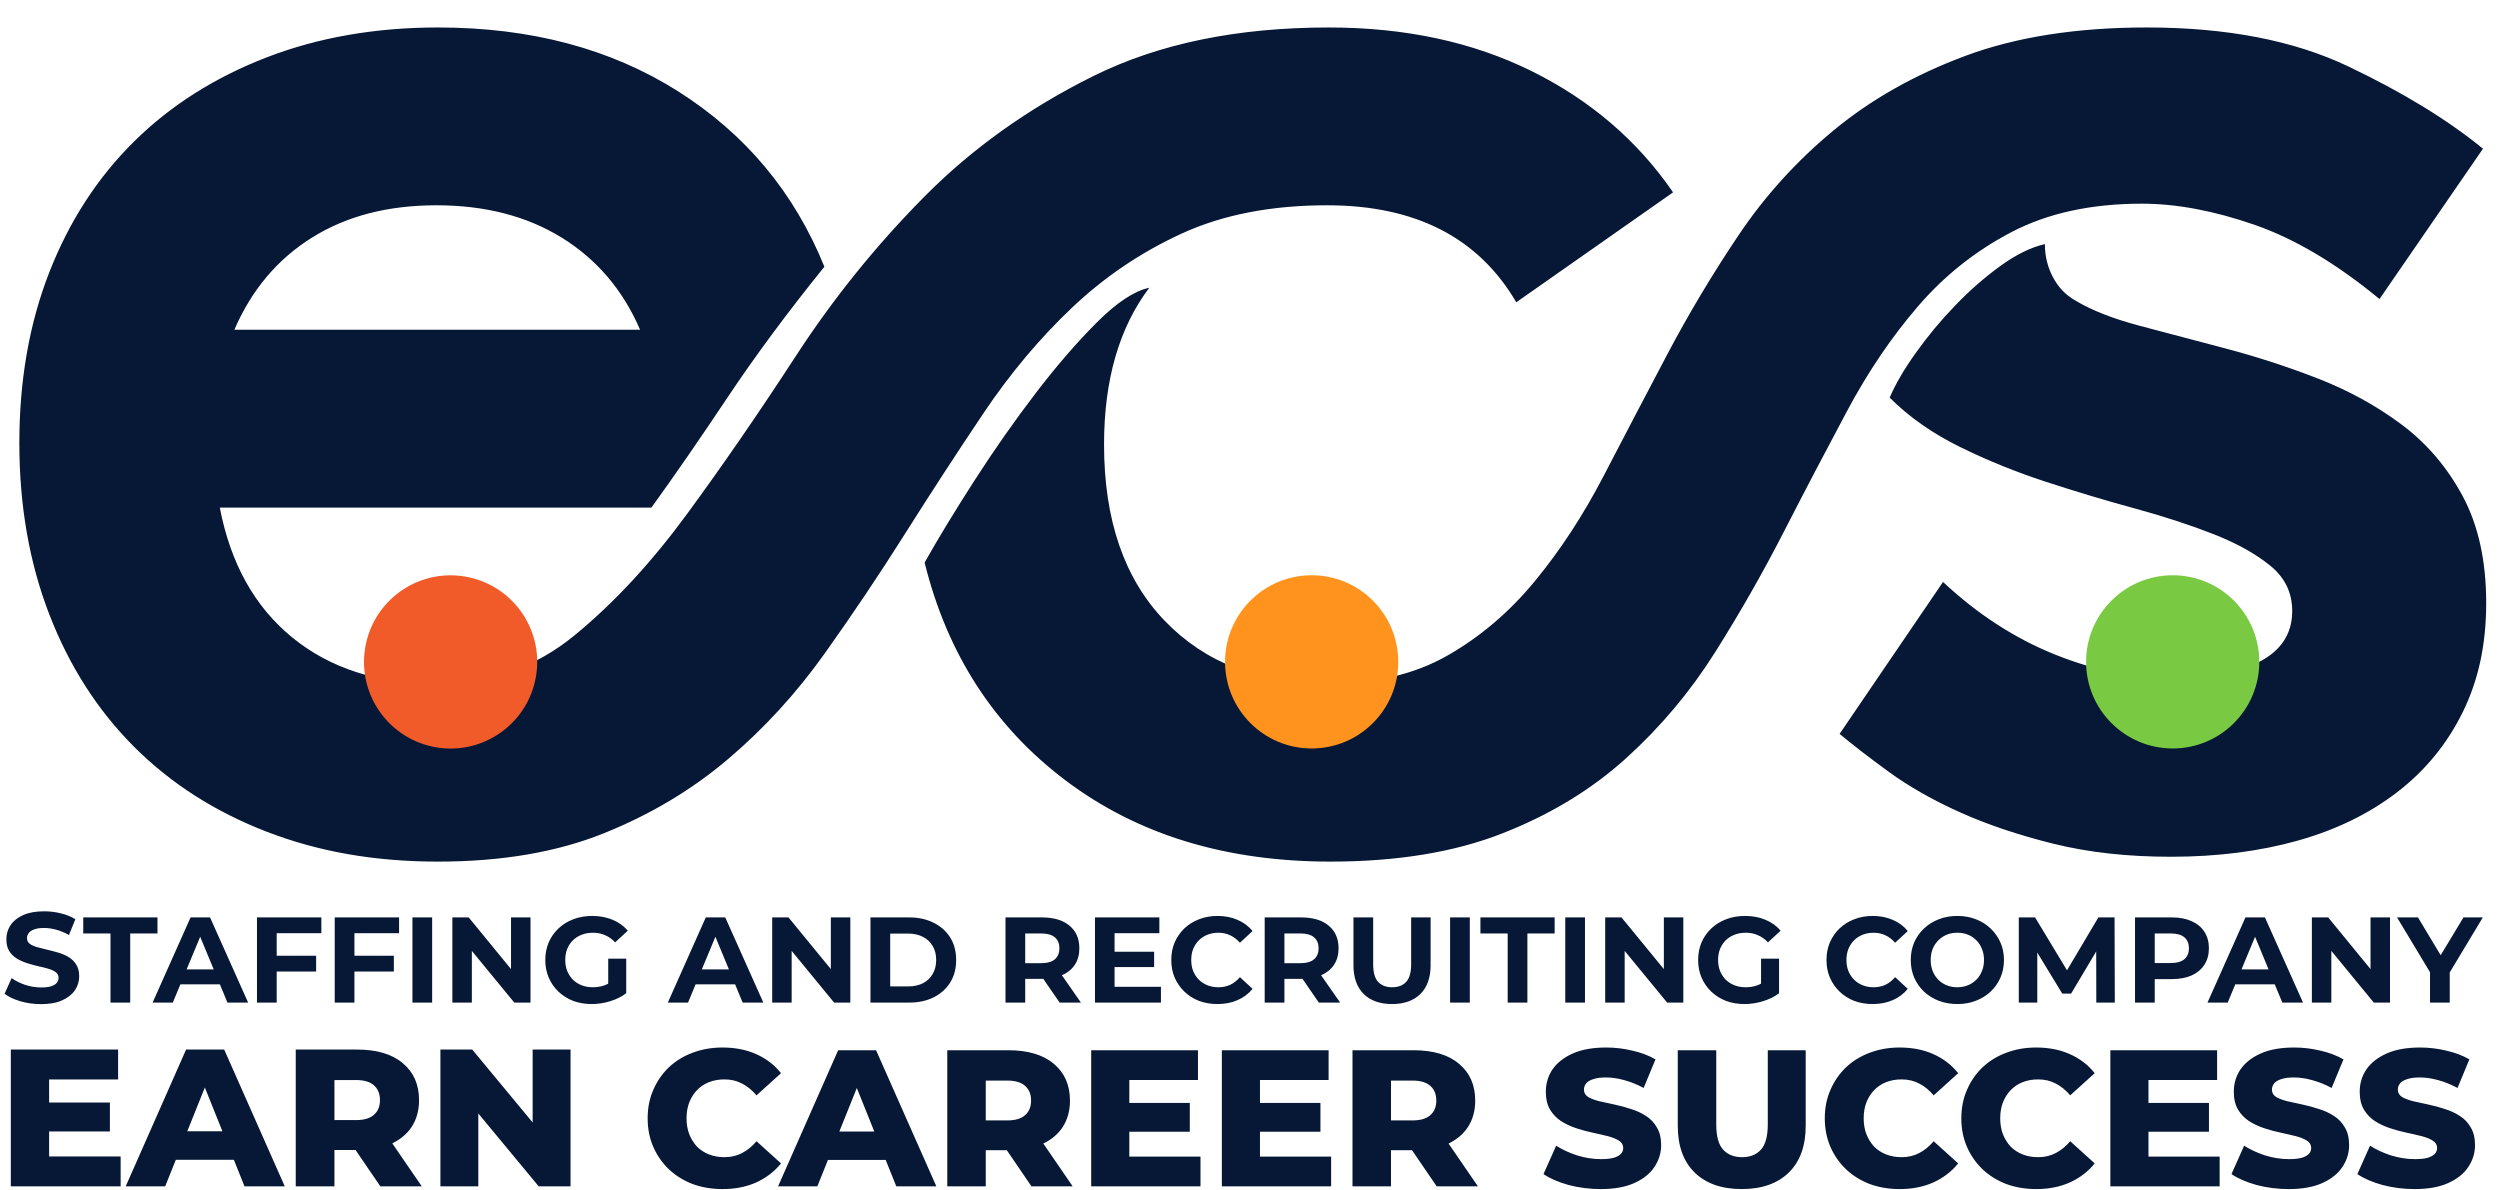 <svg width="210" height="100" viewBox="0 0 210 100" fill="none" xmlns="http://www.w3.org/2000/svg">
<g clip-path="url(#clip0_1265_3192)">
<path d="M36.659 57.438C41.092 57.438 44.962 56.08 48.269 53.364C51.577 50.649 54.719 47.254 57.707 43.18C60.694 39.107 63.749 34.674 66.872 29.873C69.996 25.072 73.575 20.639 77.6 16.566C81.625 12.492 86.378 9.097 91.858 6.381C97.338 3.666 103.924 2.308 111.615 2.308C118.046 2.308 123.72 3.53 128.657 5.974C133.594 8.418 137.551 11.813 140.538 16.158L127.367 25.392C124.195 19.96 118.899 17.244 111.479 17.244C106.775 17.244 102.701 18.04 99.258 19.621C95.815 21.202 92.74 23.287 90.025 25.867C87.309 28.447 84.845 31.386 82.624 34.693C80.403 38.001 78.211 41.367 76.038 44.81C73.866 48.253 71.606 51.619 69.249 54.926C66.892 58.233 64.205 61.172 61.169 63.752C58.133 66.332 54.651 68.418 50.713 69.999C46.776 71.58 42.139 72.375 36.795 72.375C31.451 72.375 26.747 71.541 22.401 69.863C18.056 68.185 14.341 65.809 11.267 62.734C8.192 59.659 5.816 55.944 4.138 51.599C2.46 47.254 1.625 42.453 1.625 37.206C1.625 31.958 2.46 27.177 4.138 22.88C5.816 18.583 8.192 14.917 11.267 11.881C14.341 8.845 18.056 6.498 22.401 4.82C26.747 3.142 31.548 2.308 36.795 2.308C44.584 2.308 51.305 4.092 56.96 7.671C62.614 11.25 66.717 16.158 69.249 22.404C66.174 26.207 63.458 29.873 61.101 33.403C58.744 36.934 56.62 40.009 54.719 42.637H18.463C19.365 47.341 21.402 50.988 24.574 53.568C27.746 56.148 31.771 57.438 36.659 57.438ZM53.769 27.7C52.324 24.354 50.122 21.774 47.183 19.96C44.244 18.146 40.733 17.244 36.659 17.244C32.586 17.244 29.104 18.146 26.203 19.96C23.303 21.774 21.131 24.354 19.686 27.7H53.769ZM111.479 57.438C115.466 57.438 118.831 56.643 121.596 55.062C124.36 53.481 126.804 51.396 128.928 48.816C131.052 46.236 132.983 43.297 134.699 39.989C136.416 36.682 138.181 33.316 139.995 29.873C141.809 26.43 143.817 23.064 146.038 19.757C148.259 16.449 150.926 13.51 154.049 10.93C157.173 8.35 160.858 6.265 165.116 4.684C169.374 3.103 174.437 2.308 180.325 2.308C187.027 2.308 192.662 3.394 197.23 5.567C201.799 7.739 205.582 10.048 208.569 12.492L199.878 25.12C196.261 22.133 192.749 20.048 189.355 18.874C185.96 17.7 182.817 17.109 179.917 17.109C175.659 17.109 172.022 17.904 168.986 19.485C165.95 21.066 163.332 23.151 161.11 25.731C158.889 28.311 156.901 31.25 155.136 34.558C153.37 37.865 151.605 41.231 149.84 44.674C148.075 48.117 146.154 51.483 144.069 54.79C141.983 58.098 139.5 61.056 136.6 63.684C133.7 66.313 130.238 68.418 126.212 69.999C122.187 71.58 117.367 72.375 111.751 72.375C102.973 72.375 95.573 70.115 89.549 65.586C83.526 61.056 79.569 54.946 77.668 47.254C78.841 45.169 80.248 42.86 81.877 40.329C83.507 37.797 85.204 35.372 86.969 33.064C88.734 30.756 90.451 28.767 92.129 27.089C93.807 25.411 95.272 24.441 96.542 24.17C94.011 27.516 92.74 31.91 92.74 37.341C92.74 43.675 94.438 48.612 97.832 52.142C101.227 55.673 105.776 57.438 111.479 57.438ZM158.734 33.403C159.19 32.317 159.908 31.076 160.907 29.669C161.906 28.263 163.011 26.934 164.234 25.663C165.456 24.393 166.726 23.287 168.036 22.337C169.345 21.386 170.596 20.775 171.77 20.503C171.77 21.502 171.993 22.424 172.449 23.287C172.905 24.15 173.535 24.8 174.35 25.256C175.708 26.071 177.492 26.769 179.714 27.361C181.935 27.953 184.33 28.583 186.91 29.262C189.49 29.941 192.07 30.775 194.65 31.774C197.23 32.773 199.587 34.063 201.712 35.644C203.836 37.225 205.562 39.242 206.872 41.687C208.181 44.131 208.84 47.118 208.84 50.649C208.84 54.179 208.181 57.147 206.872 59.815C205.562 62.482 203.729 64.722 201.372 66.536C199.015 68.35 196.231 69.708 193.021 70.61C189.811 71.512 186.251 71.968 182.361 71.968C178.744 71.968 175.456 71.609 172.517 70.881C169.578 70.154 166.949 69.271 164.641 68.234C162.333 67.196 160.344 66.061 158.666 64.839C156.988 63.617 155.611 62.55 154.525 61.648L163.215 48.883C166.115 51.599 169.258 53.636 172.653 54.994C176.047 56.352 179.423 57.031 182.769 57.031C185.572 57.031 187.909 56.556 189.762 55.605C191.615 54.654 192.546 53.229 192.546 51.328C192.546 49.785 191.935 48.525 190.713 47.526C189.49 46.526 187.909 45.644 185.96 44.878C184.01 44.111 181.799 43.384 179.306 42.705C176.814 42.026 174.33 41.279 171.838 40.465C169.345 39.65 166.949 38.68 164.641 37.545C162.333 36.41 160.364 35.033 158.734 33.403Z" fill="#061835"/>
<path d="M45.032 56.768C45.676 52.802 42.983 49.066 39.017 48.422C35.051 47.778 31.315 50.471 30.671 54.437C30.027 58.402 32.72 62.139 36.686 62.783C40.651 63.426 44.388 60.733 45.032 56.768Z" fill="#F15A29"/>
<path d="M110.18 62.871C114.197 62.871 117.454 59.614 117.454 55.597C117.454 51.579 114.197 48.322 110.18 48.322C106.162 48.322 102.905 51.579 102.905 55.597C102.905 59.614 106.162 62.871 110.18 62.871Z" fill="#FF931E"/>
<path d="M182.507 62.871C186.524 62.871 189.781 59.614 189.781 55.597C189.781 51.579 186.524 48.322 182.507 48.322C178.489 48.322 175.232 51.579 175.232 55.597C175.232 59.614 178.489 62.871 182.507 62.871Z" fill="#7AC943"/>
<path d="M3.454 84.347C2.851 84.347 2.273 84.268 1.72 84.11C1.167 83.945 0.722 83.733 0.385 83.475L0.977 82.161C1.3 82.39 1.681 82.581 2.119 82.731C2.564 82.875 3.013 82.947 3.465 82.947C3.81 82.947 4.086 82.915 4.294 82.85C4.51 82.778 4.668 82.681 4.768 82.559C4.869 82.437 4.919 82.297 4.919 82.139C4.919 81.938 4.84 81.78 4.682 81.665C4.524 81.543 4.316 81.446 4.057 81.374C3.799 81.295 3.512 81.224 3.196 81.159C2.887 81.087 2.575 81.001 2.259 80.9C1.95 80.8 1.666 80.671 1.408 80.513C1.149 80.355 0.937 80.147 0.772 79.888C0.614 79.63 0.535 79.299 0.535 78.897C0.535 78.466 0.65 78.075 0.88 77.723C1.117 77.364 1.469 77.081 1.936 76.872C2.409 76.657 3.002 76.549 3.713 76.549C4.187 76.549 4.653 76.607 5.113 76.722C5.572 76.829 5.978 76.994 6.33 77.217L5.791 78.542C5.439 78.341 5.088 78.194 4.736 78.1C4.384 78 4.039 77.949 3.702 77.949C3.364 77.949 3.088 77.989 2.873 78.068C2.657 78.147 2.503 78.251 2.409 78.38C2.316 78.502 2.269 78.646 2.269 78.811C2.269 79.005 2.348 79.163 2.506 79.285C2.664 79.4 2.873 79.493 3.131 79.565C3.39 79.637 3.673 79.709 3.982 79.78C4.298 79.852 4.61 79.935 4.919 80.028C5.235 80.121 5.522 80.247 5.781 80.405C6.039 80.563 6.247 80.771 6.405 81.03C6.57 81.288 6.653 81.615 6.653 82.01C6.653 82.433 6.534 82.821 6.298 83.173C6.061 83.525 5.705 83.808 5.231 84.024C4.765 84.239 4.172 84.347 3.454 84.347ZM9.282 84.218V78.411H6.992V77.062H13.228V78.411H10.938V84.218H9.282ZM12.819 84.218L16.009 77.062H17.644L20.844 84.218H19.106L16.489 77.9H17.143L14.516 84.218H12.819ZM14.414 82.684L14.854 81.427H18.534L18.984 82.684H14.414ZM21.587 84.218V77.062H26.994V78.391H23.243V84.218H21.587ZM23.12 81.611V80.282H26.555V81.611H23.12ZM28.116 84.218V77.062H33.523V78.391H29.772V84.218H28.116ZM29.649 81.611V80.282H33.084V81.611H29.649ZM34.645 84.218V77.062H36.301V84.218H34.645ZM37.999 84.218V77.062H39.369L43.591 82.214H42.926V77.062H44.562V84.218H43.202L38.97 79.066H39.635V84.218H37.999ZM49.711 84.34C49.145 84.34 48.623 84.252 48.146 84.075C47.676 83.891 47.264 83.632 46.909 83.298C46.562 82.964 46.289 82.572 46.092 82.122C45.901 81.672 45.805 81.178 45.805 80.64C45.805 80.101 45.901 79.607 46.092 79.157C46.289 78.708 46.565 78.316 46.92 77.982C47.274 77.648 47.69 77.392 48.167 77.215C48.644 77.031 49.169 76.939 49.741 76.939C50.375 76.939 50.944 77.045 51.448 77.256C51.959 77.467 52.389 77.774 52.736 78.176L51.673 79.157C51.414 78.885 51.131 78.684 50.825 78.554C50.518 78.418 50.184 78.35 49.823 78.35C49.475 78.35 49.158 78.404 48.872 78.513C48.586 78.623 48.337 78.779 48.126 78.984C47.922 79.188 47.761 79.43 47.645 79.71C47.536 79.989 47.482 80.299 47.482 80.64C47.482 80.974 47.536 81.28 47.645 81.56C47.761 81.839 47.922 82.085 48.126 82.296C48.337 82.5 48.583 82.657 48.862 82.766C49.148 82.875 49.462 82.93 49.803 82.93C50.13 82.93 50.447 82.879 50.753 82.776C51.067 82.667 51.37 82.487 51.663 82.234L52.603 83.431C52.215 83.724 51.762 83.949 51.244 84.105C50.733 84.262 50.222 84.34 49.711 84.34ZM52.603 83.431L51.091 83.216V80.527H52.603V83.431ZM56.096 84.218L59.286 77.062H60.922L64.121 84.218H62.384L59.767 77.9H60.421L57.794 84.218H56.096ZM57.691 82.684L58.131 81.427H61.811L62.261 82.684H57.691ZM64.864 84.218V77.062H66.234L70.456 82.214H69.791V77.062H71.427V84.218H70.067L65.835 79.066H66.5V84.218H64.864ZM73.12 84.218V77.062H76.371C77.148 77.062 77.833 77.212 78.426 77.512C79.019 77.805 79.482 78.217 79.816 78.749C80.15 79.28 80.317 79.911 80.317 80.64C80.317 81.362 80.15 81.993 79.816 82.531C79.482 83.063 79.019 83.478 78.426 83.778C77.833 84.071 77.148 84.218 76.371 84.218H73.12ZM74.776 82.858H76.289C76.766 82.858 77.178 82.769 77.526 82.592C77.88 82.408 78.153 82.149 78.344 81.815C78.541 81.481 78.64 81.09 78.64 80.64C78.64 80.183 78.541 79.791 78.344 79.464C78.153 79.13 77.88 78.875 77.526 78.697C77.178 78.513 76.766 78.421 76.289 78.421H74.776V82.858ZM84.461 84.218V77.062H87.518C88.513 77.062 89.286 77.293 89.838 77.757C90.39 78.214 90.666 78.847 90.666 79.658C90.666 80.19 90.54 80.65 90.288 81.038C90.036 81.42 89.678 81.713 89.215 81.918C88.751 82.122 88.199 82.224 87.558 82.224H85.381L86.117 81.499V84.218H84.461ZM89.01 84.218L87.221 81.621H88.99L90.799 84.218H89.01ZM86.117 81.683L85.381 80.906H87.466C87.978 80.906 88.359 80.796 88.612 80.578C88.864 80.353 88.99 80.047 88.99 79.658C88.99 79.263 88.864 78.956 88.612 78.738C88.359 78.52 87.978 78.411 87.466 78.411H85.381L86.117 77.624V81.683ZM91.978 84.218V77.062H97.386V78.391H93.624V82.889H97.519V84.218H91.978ZM93.502 81.233V79.945H96.947V81.233H93.502ZM102.261 84.34C101.709 84.34 101.195 84.252 100.718 84.075C100.248 83.891 99.839 83.632 99.491 83.298C99.144 82.964 98.871 82.572 98.673 82.122C98.482 81.672 98.387 81.178 98.387 80.64C98.387 80.101 98.482 79.607 98.673 79.157C98.871 78.708 99.144 78.316 99.491 77.982C99.846 77.648 100.258 77.392 100.728 77.215C101.198 77.031 101.713 76.939 102.272 76.939C102.892 76.939 103.451 77.048 103.948 77.266C104.453 77.478 104.875 77.791 105.216 78.207L104.153 79.188C103.907 78.909 103.635 78.701 103.335 78.564C103.035 78.421 102.708 78.35 102.353 78.35C102.02 78.35 101.713 78.404 101.433 78.513C101.154 78.623 100.912 78.779 100.708 78.984C100.503 79.188 100.343 79.43 100.227 79.71C100.118 79.989 100.064 80.299 100.064 80.64C100.064 80.981 100.118 81.291 100.227 81.57C100.343 81.85 100.503 82.091 100.708 82.296C100.912 82.5 101.154 82.657 101.433 82.766C101.713 82.875 102.02 82.93 102.353 82.93C102.708 82.93 103.035 82.862 103.335 82.725C103.635 82.582 103.907 82.367 104.153 82.081L105.216 83.063C104.875 83.478 104.453 83.795 103.948 84.013C103.451 84.231 102.888 84.34 102.261 84.34ZM106.234 84.218V77.062H109.291C110.286 77.062 111.06 77.293 111.612 77.757C112.164 78.214 112.44 78.847 112.44 79.658C112.44 80.19 112.314 80.65 112.061 81.038C111.809 81.42 111.451 81.713 110.988 81.918C110.525 82.122 109.973 82.224 109.332 82.224H107.154L107.891 81.499V84.218H106.234ZM110.784 84.218L108.995 81.621H110.763L112.573 84.218H110.784ZM107.891 81.683L107.154 80.906H109.24C109.751 80.906 110.133 80.796 110.385 80.578C110.637 80.353 110.763 80.047 110.763 79.658C110.763 79.263 110.637 78.956 110.385 78.738C110.133 78.52 109.751 78.411 109.24 78.411H107.154L107.891 77.624V81.683ZM116.931 84.34C115.916 84.34 115.122 84.058 114.549 83.492C113.977 82.926 113.69 82.119 113.69 81.069V77.062H115.347V81.008C115.347 81.689 115.486 82.18 115.766 82.48C116.045 82.78 116.437 82.93 116.941 82.93C117.446 82.93 117.838 82.78 118.117 82.48C118.396 82.18 118.536 81.689 118.536 81.008V77.062H120.172V81.069C120.172 82.119 119.885 82.926 119.313 83.492C118.741 84.058 117.947 84.34 116.931 84.34ZM121.808 84.218V77.062H123.464V84.218H121.808ZM126.645 84.218V78.411H124.355V77.062H130.591V78.411H128.301V84.218H126.645ZM131.482 84.218V77.062H133.138V84.218H131.482ZM134.836 84.218V77.062H136.206L140.428 82.214H139.764V77.062H141.399V84.218H140.04L135.808 79.066H136.472V84.218H134.836ZM146.548 84.34C145.982 84.34 145.461 84.252 144.984 84.075C144.513 83.891 144.101 83.632 143.747 83.298C143.399 82.964 143.127 82.572 142.929 82.122C142.738 81.672 142.643 81.178 142.643 80.64C142.643 80.101 142.738 79.607 142.929 79.157C143.127 78.708 143.403 78.316 143.757 77.982C144.111 77.648 144.527 77.392 145.004 77.215C145.481 77.031 146.006 76.939 146.578 76.939C147.212 76.939 147.781 77.045 148.286 77.256C148.797 77.467 149.226 77.774 149.574 78.176L148.511 79.157C148.252 78.885 147.969 78.684 147.662 78.554C147.355 78.418 147.021 78.35 146.66 78.35C146.313 78.35 145.996 78.404 145.71 78.513C145.423 78.623 145.175 78.779 144.963 78.984C144.759 79.188 144.599 79.43 144.483 79.71C144.374 79.989 144.319 80.299 144.319 80.64C144.319 80.974 144.374 81.28 144.483 81.56C144.599 81.839 144.759 82.085 144.963 82.296C145.175 82.5 145.42 82.657 145.699 82.766C145.986 82.875 146.299 82.93 146.64 82.93C146.967 82.93 147.284 82.879 147.591 82.776C147.904 82.667 148.207 82.487 148.5 82.234L149.441 83.431C149.052 83.724 148.599 83.949 148.081 84.105C147.57 84.262 147.059 84.34 146.548 84.34ZM149.441 83.431L147.928 83.216V80.527H149.441V83.431ZM157.299 84.34C156.747 84.34 156.232 84.252 155.755 84.075C155.285 83.891 154.876 83.632 154.529 83.298C154.181 82.964 153.908 82.572 153.711 82.122C153.52 81.672 153.425 81.178 153.425 80.64C153.425 80.101 153.52 79.607 153.711 79.157C153.908 78.708 154.181 78.316 154.529 77.982C154.883 77.648 155.295 77.392 155.766 77.215C156.236 77.031 156.75 76.939 157.309 76.939C157.929 76.939 158.488 77.048 158.986 77.266C159.49 77.478 159.913 77.791 160.253 78.207L159.19 79.188C158.945 78.909 158.672 78.701 158.372 78.564C158.073 78.421 157.745 78.35 157.391 78.35C157.057 78.35 156.75 78.404 156.471 78.513C156.192 78.623 155.95 78.779 155.745 78.984C155.541 79.188 155.381 79.43 155.265 79.71C155.156 79.989 155.101 80.299 155.101 80.64C155.101 80.981 155.156 81.291 155.265 81.57C155.381 81.85 155.541 82.091 155.745 82.296C155.95 82.5 156.192 82.657 156.471 82.766C156.75 82.875 157.057 82.93 157.391 82.93C157.745 82.93 158.073 82.862 158.372 82.725C158.672 82.582 158.945 82.367 159.19 82.081L160.253 83.063C159.913 83.478 159.49 83.795 158.986 84.013C158.488 84.231 157.926 84.34 157.299 84.34ZM164.428 84.34C163.863 84.34 163.338 84.248 162.854 84.064C162.377 83.88 161.961 83.621 161.607 83.287C161.259 82.954 160.987 82.562 160.789 82.112C160.598 81.662 160.503 81.171 160.503 80.64C160.503 80.108 160.598 79.618 160.789 79.168C160.987 78.718 161.263 78.326 161.617 77.992C161.971 77.658 162.387 77.399 162.864 77.215C163.341 77.031 163.859 76.939 164.418 76.939C164.984 76.939 165.502 77.031 165.972 77.215C166.449 77.399 166.861 77.658 167.209 77.992C167.563 78.326 167.839 78.718 168.037 79.168C168.235 79.611 168.333 80.101 168.333 80.64C168.333 81.171 168.235 81.665 168.037 82.122C167.839 82.572 167.563 82.964 167.209 83.298C166.861 83.625 166.449 83.88 165.972 84.064C165.502 84.248 164.987 84.34 164.428 84.34ZM164.418 82.93C164.738 82.93 165.031 82.875 165.297 82.766C165.57 82.657 165.808 82.5 166.013 82.296C166.217 82.091 166.374 81.85 166.483 81.57C166.599 81.291 166.657 80.981 166.657 80.64C166.657 80.299 166.599 79.989 166.483 79.71C166.374 79.43 166.217 79.188 166.013 78.984C165.815 78.779 165.58 78.623 165.307 78.513C165.035 78.404 164.738 78.35 164.418 78.35C164.098 78.35 163.801 78.404 163.529 78.513C163.263 78.623 163.028 78.779 162.823 78.984C162.619 79.188 162.459 79.43 162.343 79.71C162.234 79.989 162.179 80.299 162.179 80.64C162.179 80.974 162.234 81.284 162.343 81.57C162.459 81.85 162.615 82.091 162.813 82.296C163.018 82.5 163.256 82.657 163.529 82.766C163.801 82.875 164.098 82.93 164.418 82.93ZM169.578 84.218V77.062H170.948L173.994 82.112H173.268L176.264 77.062H177.623L177.644 84.218H176.09L176.08 79.444H176.366L173.974 83.461H173.228L170.784 79.444H171.132V84.218H169.578ZM179.342 84.218V77.062H182.439C183.08 77.062 183.632 77.167 184.095 77.379C184.559 77.583 184.916 77.88 185.169 78.268C185.421 78.657 185.547 79.12 185.547 79.658C185.547 80.19 185.421 80.65 185.169 81.038C184.916 81.427 184.559 81.727 184.095 81.938C183.632 82.142 183.08 82.245 182.439 82.245H180.262L180.998 81.499V84.218H179.342ZM180.998 81.683L180.262 80.895H182.347C182.858 80.895 183.24 80.786 183.492 80.568C183.744 80.35 183.87 80.047 183.87 79.658C183.87 79.263 183.744 78.956 183.492 78.738C183.24 78.52 182.858 78.411 182.347 78.411H180.262L180.998 77.624V81.683ZM185.429 84.218L188.619 77.062H190.254L193.454 84.218H191.716L189.099 77.9H189.754L187.126 84.218H185.429ZM187.024 82.684L187.464 81.427H191.144L191.594 82.684H187.024ZM194.197 84.218V77.062H195.567L199.789 82.214H199.124V77.062H200.76V84.218H199.4L195.168 79.066H195.832V84.218H194.197ZM204.122 84.218V81.294L204.5 82.296L201.351 77.062H203.11L205.522 81.079H204.51L206.933 77.062H208.558L205.41 82.296L205.778 81.294V84.218H204.122Z" fill="#061835"/>
<path d="M0.909 99.653V88.163H9.921V90.674H4.126V97.142H10.134V99.653H0.909ZM3.896 95.041V92.611H9.231V95.041H3.896ZM10.559 99.653L15.631 88.163H18.832L23.921 99.653H20.539L16.567 89.755H17.847L13.875 99.653H10.559ZM13.333 97.421L14.17 95.024H19.784L20.622 97.421H13.333ZM24.842 99.653V88.163H29.98C31.655 88.163 32.941 88.546 33.838 89.312C34.746 90.067 35.2 91.101 35.2 92.414C35.2 93.279 34.992 94.028 34.577 94.663C34.161 95.287 33.57 95.768 32.804 96.108C32.049 96.436 31.146 96.6 30.095 96.6H26.648L28.093 95.238V99.653H24.842ZM31.95 99.653L29.094 95.467H32.558L35.43 99.653H31.95ZM28.093 95.582L26.648 94.088H29.898C30.577 94.088 31.08 93.941 31.409 93.645C31.748 93.35 31.917 92.939 31.917 92.414C31.917 91.878 31.748 91.462 31.409 91.167C31.08 90.871 30.577 90.723 29.898 90.723H26.648L28.093 89.23V95.582ZM36.994 99.653V88.163H39.669L46.005 95.812H44.742V88.163H47.926V99.653H45.25L38.914 92.004H40.178V99.653H36.994ZM60.691 99.882C59.787 99.882 58.948 99.74 58.175 99.457C57.413 99.163 56.749 98.749 56.182 98.216C55.627 97.682 55.192 97.056 54.876 96.338C54.56 95.608 54.402 94.808 54.402 93.936C54.402 93.065 54.56 92.27 54.876 91.552C55.192 90.822 55.627 90.191 56.182 89.657C56.749 89.124 57.413 88.715 58.175 88.432C58.948 88.138 59.787 87.991 60.691 87.991C61.747 87.991 62.689 88.176 63.516 88.546C64.355 88.917 65.052 89.45 65.607 90.147L63.549 92.009C63.179 91.573 62.77 91.241 62.324 91.013C61.889 90.784 61.398 90.67 60.854 90.67C60.386 90.67 59.956 90.746 59.564 90.898C59.172 91.051 58.834 91.274 58.551 91.568C58.279 91.851 58.061 92.194 57.898 92.597C57.745 93 57.669 93.447 57.669 93.936C57.669 94.427 57.745 94.873 57.898 95.276C58.061 95.679 58.279 96.027 58.551 96.321C58.834 96.604 59.172 96.822 59.564 96.975C59.956 97.127 60.386 97.203 60.854 97.203C61.398 97.203 61.889 97.089 62.324 96.86C62.77 96.632 63.179 96.299 63.549 95.864L65.607 97.726C65.052 98.412 64.355 98.945 63.516 99.327C62.689 99.697 61.747 99.882 60.691 99.882ZM65.358 99.653L70.405 88.22H73.59L78.654 99.653H75.289L71.336 89.804H72.61L68.657 99.653H65.358ZM68.118 97.432L68.951 95.047H74.538L75.371 97.432H68.118ZM79.571 99.653V88.22H84.683C86.349 88.22 87.629 88.601 88.522 89.363C89.425 90.114 89.877 91.143 89.877 92.45C89.877 93.31 89.67 94.056 89.257 94.688C88.843 95.308 88.255 95.788 87.493 96.125C86.741 96.452 85.843 96.615 84.797 96.615H81.367L82.805 95.26V99.653H79.571ZM86.643 99.653L83.801 95.488H87.248L90.106 99.653H86.643ZM82.805 95.603L81.367 94.116H84.601C85.276 94.116 85.777 93.969 86.104 93.675C86.442 93.381 86.611 92.973 86.611 92.45C86.611 91.916 86.442 91.503 86.104 91.209C85.777 90.915 85.276 90.768 84.601 90.768H81.367L82.805 89.281V95.603ZM91.661 99.653V88.22H100.629V90.719H94.863V97.154H100.841V99.653H91.661ZM94.634 95.064V92.646H99.943V95.064H94.634ZM102.636 99.653V88.22H111.603V90.719H105.837V97.154H111.815V99.653H102.636ZM105.608 95.064V92.646H110.917V95.064H105.608ZM113.61 99.653V88.22H118.722C120.389 88.22 121.668 88.601 122.561 89.363C123.465 90.114 123.917 91.143 123.917 92.45C123.917 93.31 123.71 94.056 123.296 94.688C122.882 95.308 122.294 95.788 121.532 96.125C120.781 96.452 119.882 96.615 118.837 96.615H115.407L116.844 95.26V99.653H113.61ZM120.683 99.653L117.84 95.488H121.287L124.145 99.653H120.683ZM116.844 95.603L115.407 94.116H118.641C119.316 94.116 119.817 93.969 120.144 93.675C120.481 93.381 120.65 92.973 120.65 92.45C120.65 91.916 120.481 91.503 120.144 91.209C119.817 90.915 119.316 90.768 118.641 90.768H115.407L116.844 89.281V95.603ZM134.472 99.882C133.536 99.882 132.632 99.768 131.761 99.539C130.901 99.299 130.198 98.995 129.654 98.624L130.716 96.24C131.227 96.566 131.815 96.838 132.48 97.056C133.155 97.263 133.824 97.367 134.489 97.367C134.935 97.367 135.294 97.329 135.567 97.252C135.839 97.165 136.035 97.056 136.155 96.926C136.285 96.784 136.351 96.621 136.351 96.436C136.351 96.174 136.231 95.967 135.991 95.815C135.752 95.662 135.441 95.537 135.06 95.439C134.679 95.341 134.255 95.243 133.786 95.145C133.329 95.047 132.866 94.922 132.398 94.769C131.941 94.617 131.521 94.421 131.14 94.181C130.759 93.931 130.449 93.61 130.209 93.218C129.97 92.815 129.85 92.309 129.85 91.699C129.85 91.013 130.035 90.392 130.405 89.837C130.786 89.281 131.353 88.835 132.104 88.497C132.855 88.16 133.792 87.991 134.913 87.991C135.665 87.991 136.4 88.078 137.118 88.252C137.848 88.416 138.496 88.661 139.062 88.987L138.066 91.388C137.521 91.094 136.982 90.877 136.449 90.735C135.915 90.583 135.398 90.506 134.897 90.506C134.451 90.506 134.091 90.555 133.819 90.653C133.547 90.74 133.351 90.86 133.231 91.013C133.111 91.165 133.051 91.339 133.051 91.535C133.051 91.786 133.166 91.987 133.394 92.14C133.634 92.281 133.944 92.401 134.325 92.499C134.717 92.586 135.142 92.679 135.599 92.777C136.068 92.875 136.53 93 136.988 93.153C137.456 93.294 137.881 93.49 138.262 93.74C138.643 93.98 138.948 94.301 139.176 94.704C139.416 95.096 139.536 95.592 139.536 96.191C139.536 96.855 139.345 97.47 138.964 98.036C138.594 98.592 138.033 99.038 137.282 99.376C136.541 99.713 135.605 99.882 134.472 99.882ZM146.306 99.882C144.618 99.882 143.3 99.419 142.353 98.494C141.405 97.568 140.932 96.256 140.932 94.557V88.22H144.166V94.459C144.166 95.439 144.356 96.142 144.737 96.566C145.13 96.991 145.663 97.203 146.338 97.203C147.013 97.203 147.541 96.991 147.923 96.566C148.304 96.142 148.494 95.439 148.494 94.459V88.22H151.679V94.557C151.679 96.256 151.206 97.568 150.258 98.494C149.311 99.419 147.993 99.882 146.306 99.882ZM159.571 99.882C158.667 99.882 157.828 99.74 157.055 99.457C156.293 99.163 155.629 98.749 155.063 98.216C154.507 97.682 154.072 97.056 153.756 96.338C153.44 95.608 153.282 94.808 153.282 93.936C153.282 93.065 153.44 92.27 153.756 91.552C154.072 90.822 154.507 90.191 155.063 89.657C155.629 89.124 156.293 88.715 157.055 88.432C157.828 88.138 158.667 87.991 159.571 87.991C160.627 87.991 161.569 88.176 162.396 88.546C163.235 88.917 163.932 89.45 164.487 90.147L162.429 92.009C162.059 91.573 161.651 91.241 161.204 91.013C160.769 90.784 160.279 90.67 159.734 90.67C159.266 90.67 158.836 90.746 158.444 90.898C158.052 91.051 157.714 91.274 157.431 91.568C157.159 91.851 156.941 92.194 156.778 92.597C156.625 93 156.549 93.447 156.549 93.936C156.549 94.427 156.625 94.873 156.778 95.276C156.941 95.679 157.159 96.027 157.431 96.321C157.714 96.604 158.052 96.822 158.444 96.975C158.836 97.127 159.266 97.203 159.734 97.203C160.279 97.203 160.769 97.089 161.204 96.86C161.651 96.632 162.059 96.299 162.429 95.864L164.487 97.726C163.932 98.412 163.235 98.945 162.396 99.327C161.569 99.697 160.627 99.882 159.571 99.882ZM171.039 99.882C170.136 99.882 169.297 99.74 168.524 99.457C167.762 99.163 167.098 98.749 166.531 98.216C165.976 97.682 165.54 97.056 165.225 96.338C164.909 95.608 164.751 94.808 164.751 93.936C164.751 93.065 164.909 92.27 165.225 91.552C165.54 90.822 165.976 90.191 166.531 89.657C167.098 89.124 167.762 88.715 168.524 88.432C169.297 88.138 170.136 87.991 171.039 87.991C172.096 87.991 173.038 88.176 173.865 88.546C174.704 88.917 175.401 89.45 175.956 90.147L173.898 92.009C173.528 91.573 173.119 91.241 172.673 91.013C172.237 90.784 171.747 90.67 171.203 90.67C170.735 90.67 170.304 90.746 169.912 90.898C169.52 91.051 169.183 91.274 168.9 91.568C168.628 91.851 168.41 92.194 168.246 92.597C168.094 93 168.018 93.447 168.018 93.936C168.018 94.427 168.094 94.873 168.246 95.276C168.41 95.679 168.628 96.027 168.9 96.321C169.183 96.604 169.52 96.822 169.912 96.975C170.304 97.127 170.735 97.203 171.203 97.203C171.747 97.203 172.237 97.089 172.673 96.86C173.119 96.632 173.528 96.299 173.898 95.864L175.956 97.726C175.401 98.412 174.704 98.945 173.865 99.327C173.038 99.697 172.096 99.882 171.039 99.882ZM177.27 99.653V88.22H186.238V90.719H180.472V97.154H186.45V99.653H177.27ZM180.243 95.064V92.646H185.552V95.064H180.243ZM192.263 99.882C191.326 99.882 190.422 99.768 189.551 99.539C188.691 99.299 187.989 98.995 187.444 98.624L188.506 96.24C189.018 96.566 189.606 96.838 190.27 97.056C190.945 97.263 191.615 97.367 192.279 97.367C192.726 97.367 193.085 97.329 193.357 97.252C193.629 97.165 193.825 97.056 193.945 96.926C194.076 96.784 194.141 96.621 194.141 96.436C194.141 96.174 194.021 95.967 193.782 95.815C193.542 95.662 193.232 95.537 192.851 95.439C192.47 95.341 192.045 95.243 191.577 95.145C191.119 95.047 190.657 94.922 190.188 94.769C189.731 94.617 189.312 94.421 188.931 94.181C188.55 93.931 188.239 93.61 188 93.218C187.76 92.815 187.64 92.309 187.64 91.699C187.64 91.013 187.825 90.392 188.196 89.837C188.577 89.281 189.143 88.835 189.894 88.497C190.646 88.16 191.582 87.991 192.704 87.991C193.455 87.991 194.19 88.078 194.909 88.252C195.638 88.416 196.286 88.661 196.853 88.987L195.856 91.388C195.312 91.094 194.773 90.877 194.239 90.735C193.706 90.583 193.188 90.506 192.687 90.506C192.241 90.506 191.882 90.555 191.609 90.653C191.337 90.74 191.141 90.86 191.021 91.013C190.902 91.165 190.842 91.339 190.842 91.535C190.842 91.786 190.956 91.987 191.185 92.14C191.424 92.281 191.735 92.401 192.116 92.499C192.508 92.586 192.932 92.679 193.39 92.777C193.858 92.875 194.321 93 194.778 93.153C195.246 93.294 195.671 93.49 196.052 93.74C196.433 93.98 196.738 94.301 196.967 94.704C197.206 95.096 197.326 95.592 197.326 96.191C197.326 96.855 197.136 97.47 196.755 98.036C196.384 98.592 195.823 99.038 195.072 99.376C194.332 99.713 193.395 99.882 192.263 99.882ZM202.838 99.882C201.902 99.882 200.998 99.768 200.127 99.539C199.267 99.299 198.564 98.995 198.02 98.624L199.081 96.24C199.593 96.566 200.181 96.838 200.845 97.056C201.521 97.263 202.19 97.367 202.855 97.367C203.301 97.367 203.66 97.329 203.933 97.252C204.205 97.165 204.401 97.056 204.521 96.926C204.651 96.784 204.717 96.621 204.717 96.436C204.717 96.174 204.597 95.967 204.357 95.815C204.118 95.662 203.807 95.537 203.426 95.439C203.045 95.341 202.62 95.243 202.152 95.145C201.695 95.047 201.232 94.922 200.764 94.769C200.306 94.617 199.887 94.421 199.506 94.181C199.125 93.931 198.815 93.61 198.575 93.218C198.336 92.815 198.216 92.309 198.216 91.699C198.216 91.013 198.401 90.392 198.771 89.837C199.152 89.281 199.718 88.835 200.47 88.497C201.221 88.16 202.158 87.991 203.279 87.991C204.031 87.991 204.766 88.078 205.484 88.252C206.214 88.416 206.862 88.661 207.428 88.987L206.432 91.388C205.887 91.094 205.348 90.877 204.815 90.735C204.281 90.583 203.764 90.506 203.263 90.506C202.816 90.506 202.457 90.555 202.185 90.653C201.913 90.74 201.717 90.86 201.597 91.013C201.477 91.165 201.417 91.339 201.417 91.535C201.417 91.786 201.532 91.987 201.76 92.14C202 92.281 202.31 92.401 202.691 92.499C203.083 92.586 203.508 92.679 203.965 92.777C204.433 92.875 204.896 93 205.354 93.153C205.822 93.294 206.247 93.49 206.628 93.74C207.009 93.98 207.314 94.301 207.542 94.704C207.782 95.096 207.902 95.592 207.902 96.191C207.902 96.855 207.711 97.47 207.33 98.036C206.96 98.592 206.399 99.038 205.648 99.376C204.907 99.713 203.971 99.882 202.838 99.882Z" fill="#061835"/>
</g>
<defs>
<clipPath id="clip0_1265_3192">
<rect width="209.615" height="100" fill="white"/>
</clipPath>
</defs>
</svg>
